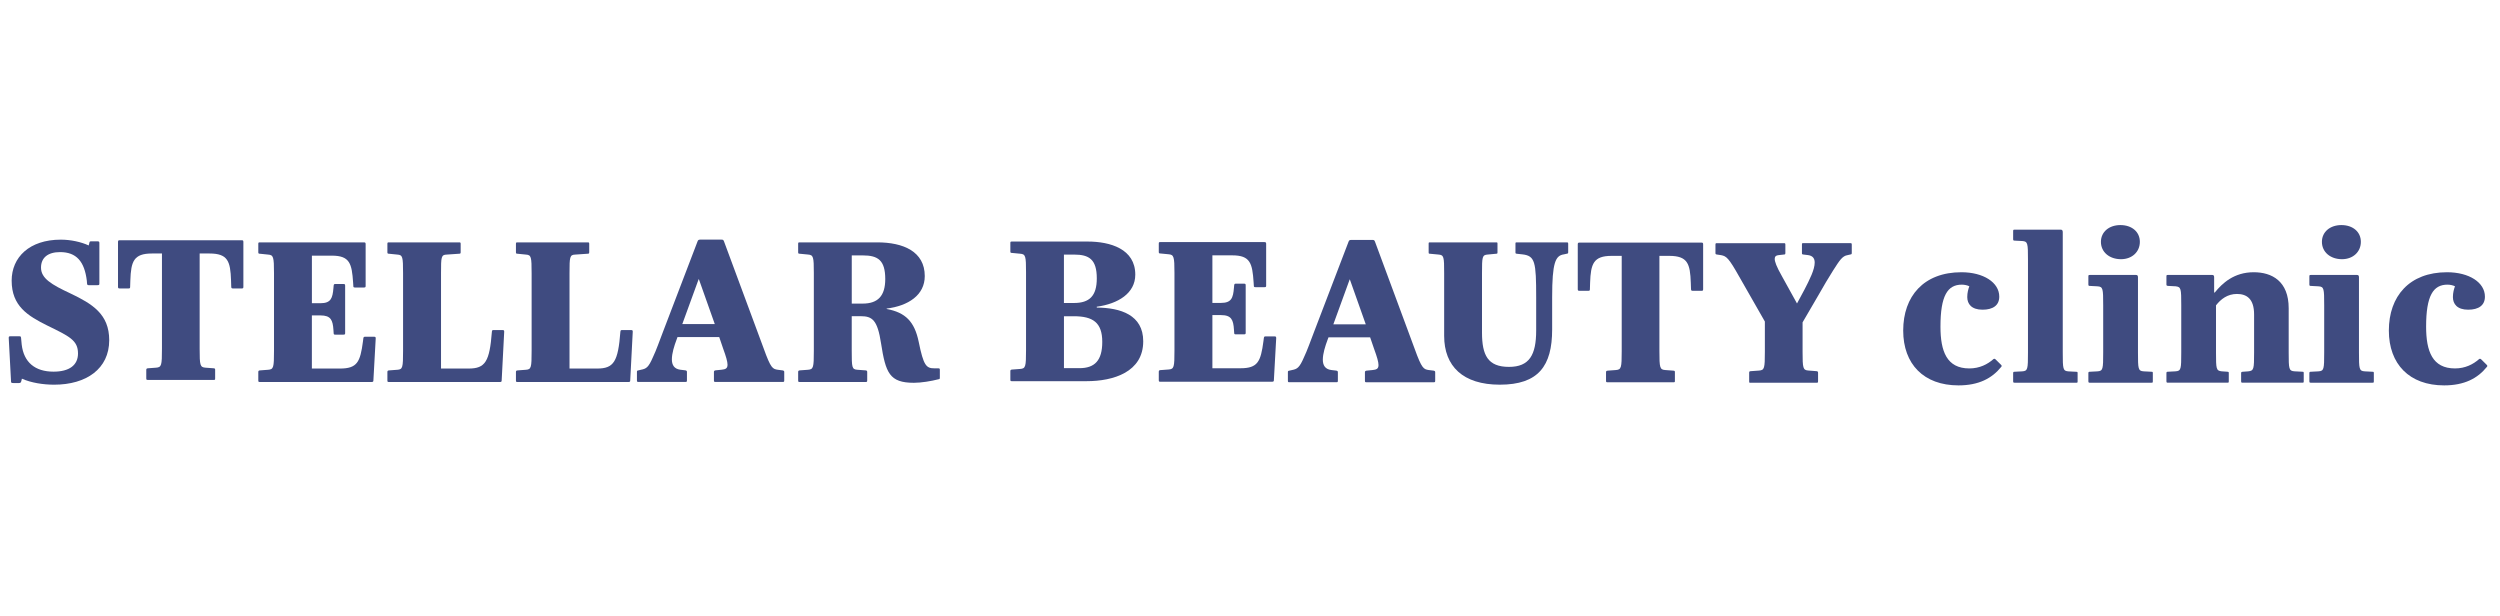 <svg width="361" height="89" viewBox="0 0 361 89" fill="none" xmlns="http://www.w3.org/2000/svg">
<g clip-path="url(#clip0_5868_41769)">
<g clip-path="url(#clip1_5868_41769)">
<path d="M7.819 55.549C6.246 55.549 4.496 55.28 3.164 54.682L3.073 55.041C3.014 55.221 2.982 55.311 2.741 55.311H1.924C1.619 55.311 1.592 55.252 1.592 55.041L1.26 48.797C1.26 48.618 1.287 48.559 1.501 48.559H2.801C2.978 48.559 3.01 48.59 3.042 48.797L3.133 49.754C3.433 52.324 5.069 53.667 7.728 53.667C9.996 53.667 11.264 52.741 11.264 51.039C11.264 49.125 9.996 48.559 6.823 47.005C4.01 45.603 1.683 44.197 1.683 40.523C1.683 37.148 4.251 34.606 8.783 34.606C10.201 34.606 11.714 34.934 12.805 35.442L12.896 35.114C12.927 34.903 12.955 34.844 13.2 34.844H14.014C14.318 34.844 14.35 34.903 14.35 35.114V40.94C14.35 41.12 14.318 41.178 14.077 41.178H12.809C12.627 41.178 12.595 41.12 12.568 40.94L12.54 40.554C12.204 37.746 11.027 36.403 8.672 36.403C6.918 36.403 5.922 37.211 5.922 38.644C5.922 40.198 7.431 41.093 10.181 42.377C13.295 43.869 15.772 45.333 15.772 49.129C15.768 53.249 12.473 55.549 7.819 55.549Z" fill="#3F4B80"/>
<path d="M21.331 54.858C21.149 54.858 21.122 54.826 21.122 54.588V53.452C21.122 53.272 21.149 53.214 21.331 53.182L22.54 53.093C23.326 53.034 23.386 52.764 23.386 50.375V36.605H21.936C19.308 36.605 18.913 37.742 18.822 40.487L18.794 41.381C18.794 41.592 18.763 41.651 18.581 41.651H17.281C17.072 41.651 17.04 41.592 17.04 41.381V34.961C17.04 34.782 17.072 34.692 17.253 34.692H34.935C35.116 34.692 35.144 34.782 35.144 34.961V41.381C35.144 41.592 35.116 41.651 34.935 41.651H33.631C33.449 41.651 33.39 41.592 33.39 41.381L33.362 40.487C33.271 37.738 32.908 36.605 30.249 36.605H28.83V50.375C28.83 52.764 28.89 53.034 29.676 53.093L30.885 53.182C31.067 53.21 31.067 53.272 31.067 53.452V54.588C31.067 54.826 31.067 54.858 30.885 54.858H21.331Z" fill="#3F4B80"/>
<path d="M91.369 47.904L91.006 54.894C91.006 55.069 90.974 55.159 90.796 55.159H74.711C74.53 55.159 74.502 55.128 74.502 54.894V53.754C74.502 53.574 74.53 53.511 74.711 53.488L75.952 53.394C76.711 53.34 76.766 53.066 76.766 50.676V39.449C76.766 37.091 76.711 36.817 75.952 36.763L74.711 36.638C74.53 36.638 74.502 36.583 74.502 36.403V35.24C74.502 35.029 74.53 34.998 74.711 34.998H84.87C85.052 34.998 85.083 35.029 85.083 35.24V36.403C85.083 36.583 85.052 36.638 84.87 36.638L83.06 36.763C82.27 36.79 82.238 37.091 82.238 39.449V53.218H86.229C88.647 53.218 89.255 52.203 89.584 47.904C89.615 47.693 89.647 47.662 89.828 47.662H91.132C91.338 47.662 91.369 47.724 91.369 47.904Z" fill="#3F4B80"/>
<path d="M113.036 53.487L112.309 53.393C111.582 53.276 111.313 53.214 110.286 50.347L104.541 34.844C104.454 34.633 104.391 34.602 104.182 34.602H101.1C100.855 34.602 100.792 34.696 100.732 34.844L95.778 47.805C95.296 49.063 94.723 50.672 94.3 51.538C93.636 53.093 93.304 53.241 92.577 53.389L92.186 53.483C92.004 53.511 91.973 53.538 91.973 53.718V54.885C91.973 55.119 92.004 55.151 92.186 55.151H98.986C99.168 55.151 99.195 55.119 99.195 54.885V53.745C99.195 53.565 99.168 53.534 98.986 53.479L98.227 53.386C97.35 53.268 97.018 52.698 97.018 51.894C97.018 51.027 97.35 49.953 97.714 48.996L97.832 48.668H103.854L104.423 50.34C104.849 51.503 105.055 52.222 105.055 52.667C105.055 53.237 104.723 53.327 104.209 53.386L103.304 53.479C103.123 53.534 103.091 53.565 103.091 53.745V54.885C103.091 55.119 103.123 55.151 103.304 55.151H113.036C113.218 55.151 113.245 55.119 113.245 54.885V53.745C113.245 53.577 113.218 53.546 113.036 53.487ZM98.524 46.794L100.886 40.315H100.918L103.214 46.794H98.524Z" fill="#3F4B80"/>
<path d="M72.807 47.904L72.443 54.894C72.443 55.069 72.412 55.159 72.234 55.159H56.149C55.967 55.159 55.94 55.128 55.94 54.894V53.754C55.94 53.574 55.967 53.511 56.149 53.488L57.389 53.394C58.148 53.34 58.203 53.066 58.203 50.676V39.449C58.203 37.091 58.148 36.817 57.389 36.763L56.149 36.638C55.967 36.638 55.94 36.583 55.94 36.403V35.24C55.94 35.029 55.967 34.998 56.149 34.998H66.307C66.489 34.998 66.52 35.029 66.52 35.24V36.403C66.52 36.583 66.489 36.638 66.307 36.638L64.498 36.763C63.707 36.79 63.684 37.091 63.684 39.449V53.218H67.67C70.088 53.218 70.697 52.203 71.029 47.904C71.056 47.693 71.084 47.662 71.266 47.662H72.57C72.775 47.662 72.807 47.724 72.807 47.904Z" fill="#3F4B80"/>
<path d="M54.252 48.888L53.92 54.894C53.92 55.069 53.889 55.159 53.683 55.159H37.511C37.33 55.159 37.298 55.128 37.298 54.894V53.754C37.298 53.574 37.33 53.511 37.511 53.488L38.72 53.394C39.503 53.34 39.566 53.066 39.566 50.676V39.449C39.566 37.091 39.479 36.817 38.72 36.763L37.511 36.638C37.33 36.638 37.298 36.583 37.298 36.403V35.24C37.298 35.029 37.33 34.998 37.511 34.998H52.561C52.774 34.998 52.798 35.091 52.798 35.271V41.273C52.798 41.453 52.77 41.515 52.561 41.515H51.257C51.048 41.515 51.02 41.453 51.02 41.273L50.989 40.797C50.807 38.047 50.507 36.915 47.907 36.915H45.038V43.784H46.275C47.784 43.784 48.025 43.065 48.148 41.605L48.179 41.246C48.207 41.066 48.234 41.011 48.416 41.011H49.594C49.807 41.011 49.839 41.066 49.839 41.277V48.087C49.839 48.267 49.807 48.322 49.594 48.322H48.416C48.234 48.322 48.179 48.29 48.179 48.087L48.148 47.634C48.053 46.232 47.784 45.545 46.275 45.545H45.034V53.218H49.084C51.597 53.218 52.016 52.266 52.411 49.306L52.466 48.86C52.502 48.681 52.529 48.626 52.711 48.626H54.007C54.221 48.622 54.252 48.677 54.252 48.888Z" fill="#3F4B80"/>
<path d="M132.662 49.364C133.358 52.801 133.75 53.187 134.931 53.187H135.504C135.685 53.187 135.713 53.246 135.713 53.425V54.531C135.713 54.71 135.685 54.742 135.504 54.769C134.476 55.038 133.022 55.276 131.967 55.276C128.431 55.276 127.889 53.843 127.222 49.571C126.708 46.197 125.954 45.658 124.29 45.658H122.99V50.676C122.99 53.066 123.018 53.336 123.804 53.394L125.014 53.484C125.195 53.511 125.226 53.574 125.226 53.754V54.89C125.226 55.128 125.195 55.159 125.014 55.159H115.464C115.282 55.159 115.254 55.128 115.254 54.89V53.754C115.254 53.574 115.282 53.515 115.464 53.484L116.673 53.394C117.459 53.336 117.518 53.066 117.518 50.676V39.445C117.518 37.087 117.459 36.817 116.673 36.755L115.464 36.638C115.282 36.638 115.254 36.579 115.254 36.4V35.236C115.254 35.025 115.282 34.998 115.464 34.998H126.677C130.422 34.998 133.536 36.31 133.536 39.867C133.536 42.616 131.149 44.167 128.035 44.557V44.616C130.758 45.123 132.058 46.439 132.662 49.364ZM124.594 36.88H122.994V43.839H124.567C126.772 43.839 127.831 42.733 127.831 40.285C127.827 37.567 126.768 36.88 124.594 36.88Z" fill="#3F4B80"/>
<path d="M156.926 55.041H146.104C145.923 55.041 145.895 55.01 145.895 54.772V53.635C145.895 53.456 145.923 53.397 146.104 53.366L147.314 53.276C148.099 53.218 148.159 52.948 148.159 50.558V39.327C148.159 36.969 148.099 36.699 147.314 36.637L146.104 36.52C145.923 36.52 145.895 36.461 145.895 36.281V35.118C145.895 34.907 145.923 34.879 146.104 34.879H157.045C160.34 34.879 163.935 35.953 163.935 39.659C163.935 42.35 161.455 43.869 158.372 44.291V44.412C161.787 44.443 165.082 45.458 165.082 49.281C165.085 53.729 160.763 55.041 156.926 55.041ZM155.113 36.762H153.631V43.752H155.081C157.317 43.752 158.377 42.736 158.377 40.198C158.377 37.449 157.258 36.762 155.113 36.762ZM155.053 45.665H153.635V53.163H155.871C158.076 53.163 159.167 52.058 159.167 49.371C159.167 46.559 157.804 45.665 155.053 45.665Z" fill="#3F4B80"/>
<path d="M167.538 55.121C167.356 55.121 167.328 55.089 167.328 54.851V53.715C167.328 53.535 167.356 53.477 167.538 53.445L168.747 53.355C169.533 53.297 169.592 53.028 169.592 50.638V39.407C169.592 37.048 169.502 36.779 168.747 36.716L167.538 36.599C167.356 36.599 167.328 36.54 167.328 36.361V35.197C167.328 34.986 167.356 34.959 167.538 34.959H182.592C182.801 34.959 182.833 35.049 182.833 35.228V41.23C182.833 41.41 182.805 41.468 182.592 41.468H181.292C181.082 41.468 181.051 41.41 181.051 41.23L181.02 40.754C180.837 38.005 180.538 36.872 177.937 36.872H175.069V43.741H176.309C177.822 43.741 178.063 43.023 178.182 41.558L178.214 41.199C178.242 41.02 178.273 40.961 178.455 40.961H179.636C179.846 40.961 179.877 41.02 179.877 41.23V48.041C179.877 48.22 179.85 48.279 179.636 48.279H178.455C178.277 48.279 178.214 48.248 178.214 48.041L178.182 47.592C178.092 46.19 177.822 45.499 176.309 45.499H175.069V53.176H179.118C181.628 53.176 182.051 52.219 182.442 49.263L182.501 48.814C182.533 48.634 182.56 48.576 182.742 48.576H184.042C184.251 48.576 184.283 48.634 184.283 48.845L183.951 54.851C183.951 55.031 183.919 55.121 183.71 55.121H167.538Z" fill="#3F4B80"/>
<path d="M197.306 55.198C197.124 55.198 197.096 55.167 197.096 54.929V53.792C197.096 53.613 197.124 53.582 197.306 53.523L198.211 53.433C198.724 53.375 199.056 53.285 199.056 52.715C199.056 52.266 198.847 51.551 198.42 50.383L197.848 48.712H191.834L191.711 49.04C191.352 49.997 191.016 51.071 191.016 51.938C191.016 52.742 191.348 53.312 192.225 53.429L192.98 53.519C193.161 53.578 193.189 53.609 193.189 53.789V54.925C193.189 55.163 193.161 55.194 192.98 55.194H186.184C186.002 55.194 185.971 55.163 185.971 54.925V53.761C185.971 53.582 186.002 53.55 186.184 53.523L186.575 53.433C187.298 53.285 187.634 53.133 188.298 51.582C188.72 50.715 189.297 49.102 189.779 47.849L194.738 34.884C194.797 34.736 194.86 34.646 195.101 34.646H198.184C198.392 34.646 198.456 34.677 198.543 34.884L204.284 50.387C205.312 53.254 205.584 53.316 206.31 53.433L207.033 53.523C207.216 53.582 207.243 53.613 207.243 53.792V54.929C207.243 55.167 207.216 55.198 207.033 55.198H197.306ZM194.92 40.355H194.892L192.533 46.838H197.219L194.92 40.355Z" fill="#3F4B80"/>
<path d="M225.823 36.73C224.613 36.909 224.131 37.866 224.131 42.942V47.574C224.131 52.861 222.136 55.548 216.573 55.548C211.255 55.548 208.536 52.889 208.536 48.499V39.447C208.536 37.089 208.505 36.819 207.718 36.757L206.477 36.64C206.296 36.64 206.296 36.581 206.296 36.401V35.238C206.296 35.027 206.296 35 206.477 35H216.056C216.237 35 216.237 35.031 216.237 35.238V36.401C216.237 36.581 216.237 36.64 216.056 36.64L214.815 36.757C214.028 36.815 214.001 37.085 214.001 39.447V48.019C214.001 51.303 214.846 52.978 217.896 52.978C220.828 52.978 221.824 51.276 221.824 47.722V42.942C221.824 37.835 221.674 36.937 219.829 36.73L219.011 36.64C218.833 36.608 218.833 36.581 218.833 36.401V35.238C218.833 35.027 218.833 35 219.011 35H226.234C226.415 35 226.446 35.031 226.446 35.238V36.401C226.446 36.581 226.415 36.612 226.234 36.64L225.823 36.73Z" fill="#3F4B80"/>
<path d="M232.12 55.199C231.938 55.199 231.91 55.168 231.91 54.929V53.793C231.91 53.613 231.938 53.555 232.12 53.524L233.329 53.434C234.115 53.375 234.175 53.106 234.175 50.716V36.947H232.724C230.097 36.947 229.702 38.083 229.611 40.828L229.583 41.723C229.583 41.934 229.552 41.992 229.37 41.992H228.07C227.86 41.992 227.829 41.934 227.829 41.723V35.303C227.829 35.123 227.86 35.033 228.042 35.033H245.724C245.905 35.033 245.933 35.123 245.933 35.303V41.723C245.933 41.934 245.905 41.992 245.724 41.992H244.424C244.242 41.992 244.182 41.934 244.182 41.723L244.151 40.828C244.06 38.079 243.696 36.947 241.037 36.947H239.619V50.716C239.619 53.106 239.679 53.375 240.465 53.434L241.674 53.524C241.856 53.551 241.856 53.613 241.856 53.793V54.929C241.856 55.168 241.856 55.199 241.674 55.199H232.12Z" fill="#3F4B80"/>
<path d="M252.761 55.275C252.58 55.275 252.58 55.244 252.58 55.006V53.87C252.58 53.69 252.58 53.631 252.761 53.6L254.002 53.51C254.788 53.452 254.847 53.182 254.847 50.792V46.43L251.129 39.921C249.619 37.234 249.288 36.992 248.529 36.844L247.925 36.754C247.743 36.722 247.712 36.695 247.712 36.516V35.352C247.712 35.141 247.743 35.114 247.925 35.114H257.597C257.775 35.114 257.807 35.145 257.807 35.352V36.516C257.807 36.695 257.775 36.754 257.597 36.754L256.811 36.844C256.451 36.871 256.269 37.05 256.269 37.379C256.269 37.769 256.511 38.484 257.329 39.917L259.474 43.798H259.501L260.56 41.826C261.316 40.362 262.042 38.929 262.042 37.913C262.042 37.258 261.706 36.929 261.106 36.84L260.383 36.75C260.201 36.719 260.201 36.691 260.201 36.512V35.348C260.201 35.137 260.201 35.11 260.383 35.11H267.182C267.365 35.11 267.396 35.141 267.396 35.348V36.512C267.396 36.691 267.365 36.722 267.182 36.75L266.792 36.84C266.036 36.957 265.642 37.586 264.705 39.05C264.037 40.096 263.287 41.381 262.679 42.455L260.292 46.548V50.788C260.292 53.178 260.352 53.448 261.137 53.506L262.319 53.596C262.5 53.624 262.528 53.686 262.528 53.866V55.002C262.528 55.24 262.5 55.271 262.319 55.271H252.761V55.275Z" fill="#3F4B80"/>
<path d="M282.804 55.65C277.786 55.65 274.822 52.573 274.822 47.734C274.822 42.775 277.786 39.311 283.226 39.311C286.399 39.311 288.694 40.776 288.694 42.837C288.694 44.091 287.79 44.72 286.277 44.72C284.677 44.72 284.072 43.884 284.072 42.896C284.072 42.267 284.222 41.732 284.372 41.342C284.1 41.193 283.649 41.103 283.286 41.103C281.231 41.103 280.203 42.685 280.203 47.168C280.203 50.722 281.108 53.201 284.372 53.201C285.854 53.201 287.004 52.604 287.849 51.858C287.971 51.768 288.059 51.799 288.181 51.917L288.935 52.662C289.058 52.783 289.086 52.873 288.968 52.99C287.636 54.635 285.732 55.65 282.804 55.65Z" fill="#3F4B80"/>
<path d="M290.908 55.263C290.725 55.263 290.698 55.232 290.698 54.994V53.92C290.698 53.74 290.725 53.681 290.908 53.681L292.026 53.623C292.812 53.564 292.839 53.295 292.839 50.905V37.523C292.839 35.133 292.812 34.863 292.026 34.805L290.908 34.746C290.725 34.746 290.698 34.687 290.698 34.508V33.403C290.698 33.192 290.725 33.164 290.908 33.164H297.589C297.771 33.164 297.862 33.285 297.862 33.524V50.909C297.862 53.299 297.889 53.568 298.68 53.627L299.826 53.685C300.007 53.685 300.007 53.744 300.007 53.924V54.998C300.007 55.236 300.007 55.267 299.826 55.267H290.908V55.263Z" fill="#3F4B80"/>
<path d="M301.769 55.263C301.588 55.263 301.56 55.231 301.56 54.993V53.919C301.56 53.739 301.588 53.681 301.769 53.681L302.887 53.622C303.674 53.564 303.701 53.294 303.701 50.904V44.063C303.701 41.673 303.674 41.404 302.887 41.345L301.769 41.286C301.588 41.286 301.56 41.228 301.56 41.048V39.943C301.56 39.732 301.588 39.705 301.769 39.705H308.451C308.632 39.705 308.723 39.795 308.723 40.033V50.904C308.723 53.294 308.751 53.564 309.541 53.622L310.687 53.681C310.868 53.681 310.868 53.739 310.868 53.919V54.993C310.868 55.231 310.868 55.263 310.687 55.263H301.769ZM306.273 37.428C304.61 37.428 303.373 36.413 303.373 34.921C303.373 33.488 304.55 32.5 306.186 32.5C307.846 32.5 308.995 33.484 308.995 34.921C308.995 36.358 307.878 37.428 306.273 37.428Z" fill="#3F4B80"/>
<path d="M323.831 55.263C323.65 55.263 323.618 55.232 323.618 54.994V53.92C323.618 53.74 323.65 53.709 323.831 53.682L324.645 53.623C325.463 53.533 325.491 53.295 325.491 50.905V45.403C325.491 43.13 324.404 42.447 323.014 42.447C321.655 42.447 320.686 43.193 319.991 44.091V50.901C319.991 53.291 320.018 53.529 320.809 53.619L321.655 53.678C321.836 53.709 321.836 53.736 321.836 53.916V54.99C321.836 55.228 321.836 55.259 321.655 55.259H313.042C312.859 55.259 312.832 55.228 312.832 54.99V53.916C312.832 53.736 312.859 53.678 313.042 53.678L314.159 53.619C314.946 53.561 314.973 53.291 314.973 50.901V44.06C314.973 41.67 314.946 41.431 314.159 41.342L313.042 41.283C312.859 41.252 312.832 41.225 312.832 41.045V39.94C312.832 39.729 312.859 39.702 313.042 39.702H319.45C319.628 39.702 319.722 39.791 319.722 40.03V42.24H319.814C320.9 40.897 322.595 39.311 325.436 39.311C328.068 39.311 330.486 40.596 330.486 44.509V50.901C330.486 53.291 330.513 53.561 331.331 53.619L332.481 53.678C332.658 53.678 332.658 53.736 332.658 53.916V54.99C332.658 55.228 332.658 55.259 332.481 55.259H323.831V55.263Z" fill="#3F4B80"/>
<path d="M333.681 55.263C333.5 55.263 333.472 55.231 333.472 54.993V53.919C333.472 53.739 333.5 53.681 333.681 53.681L334.799 53.622C335.586 53.564 335.613 53.294 335.613 50.904V44.063C335.613 41.673 335.586 41.404 334.799 41.345L333.681 41.286C333.5 41.286 333.472 41.228 333.472 41.048V39.943C333.472 39.732 333.5 39.705 333.681 39.705H340.363C340.544 39.705 340.635 39.795 340.635 40.033V50.904C340.635 53.294 340.663 53.564 341.453 53.622L342.599 53.681C342.781 53.681 342.781 53.739 342.781 53.919V54.993C342.781 55.231 342.781 55.263 342.599 55.263H333.681ZM338.185 37.428C336.522 37.428 335.285 36.413 335.285 34.921C335.285 33.488 336.462 32.5 338.098 32.5C339.758 32.5 340.908 33.484 340.908 34.921C340.908 36.358 339.786 37.428 338.185 37.428Z" fill="#3F4B80"/>
<path d="M352.932 55.65C347.914 55.65 344.95 52.573 344.95 47.734C344.95 42.775 347.914 39.311 353.35 39.311C356.528 39.311 358.823 40.776 358.823 42.837C358.823 44.091 357.917 44.72 356.404 44.72C354.805 44.72 354.2 43.884 354.2 42.896C354.2 42.267 354.35 41.732 354.5 41.342C354.228 41.193 353.777 41.103 353.414 41.103C351.359 41.103 350.331 42.685 350.331 47.168C350.331 50.722 351.236 53.201 354.5 53.201C355.982 53.201 357.132 52.604 357.977 51.858C358.1 51.768 358.191 51.799 358.309 51.917L359.063 52.662C359.186 52.783 359.213 52.873 359.096 52.99C357.767 54.635 355.86 55.65 352.932 55.65Z" fill="#3F4B80"/>
</g>
</g>
<defs>
<clipPath id="clip0_5868_41769">
<rect width="357.913" height="24" fill="white" transform="translate(1.26 32.5)"/>
</clipPath>
<clipPath id="clip1_5868_41769">
<rect width="357.913" height="24" fill="white" transform="translate(1.26 32.5)"/>
</clipPath>
</defs>
</svg>
